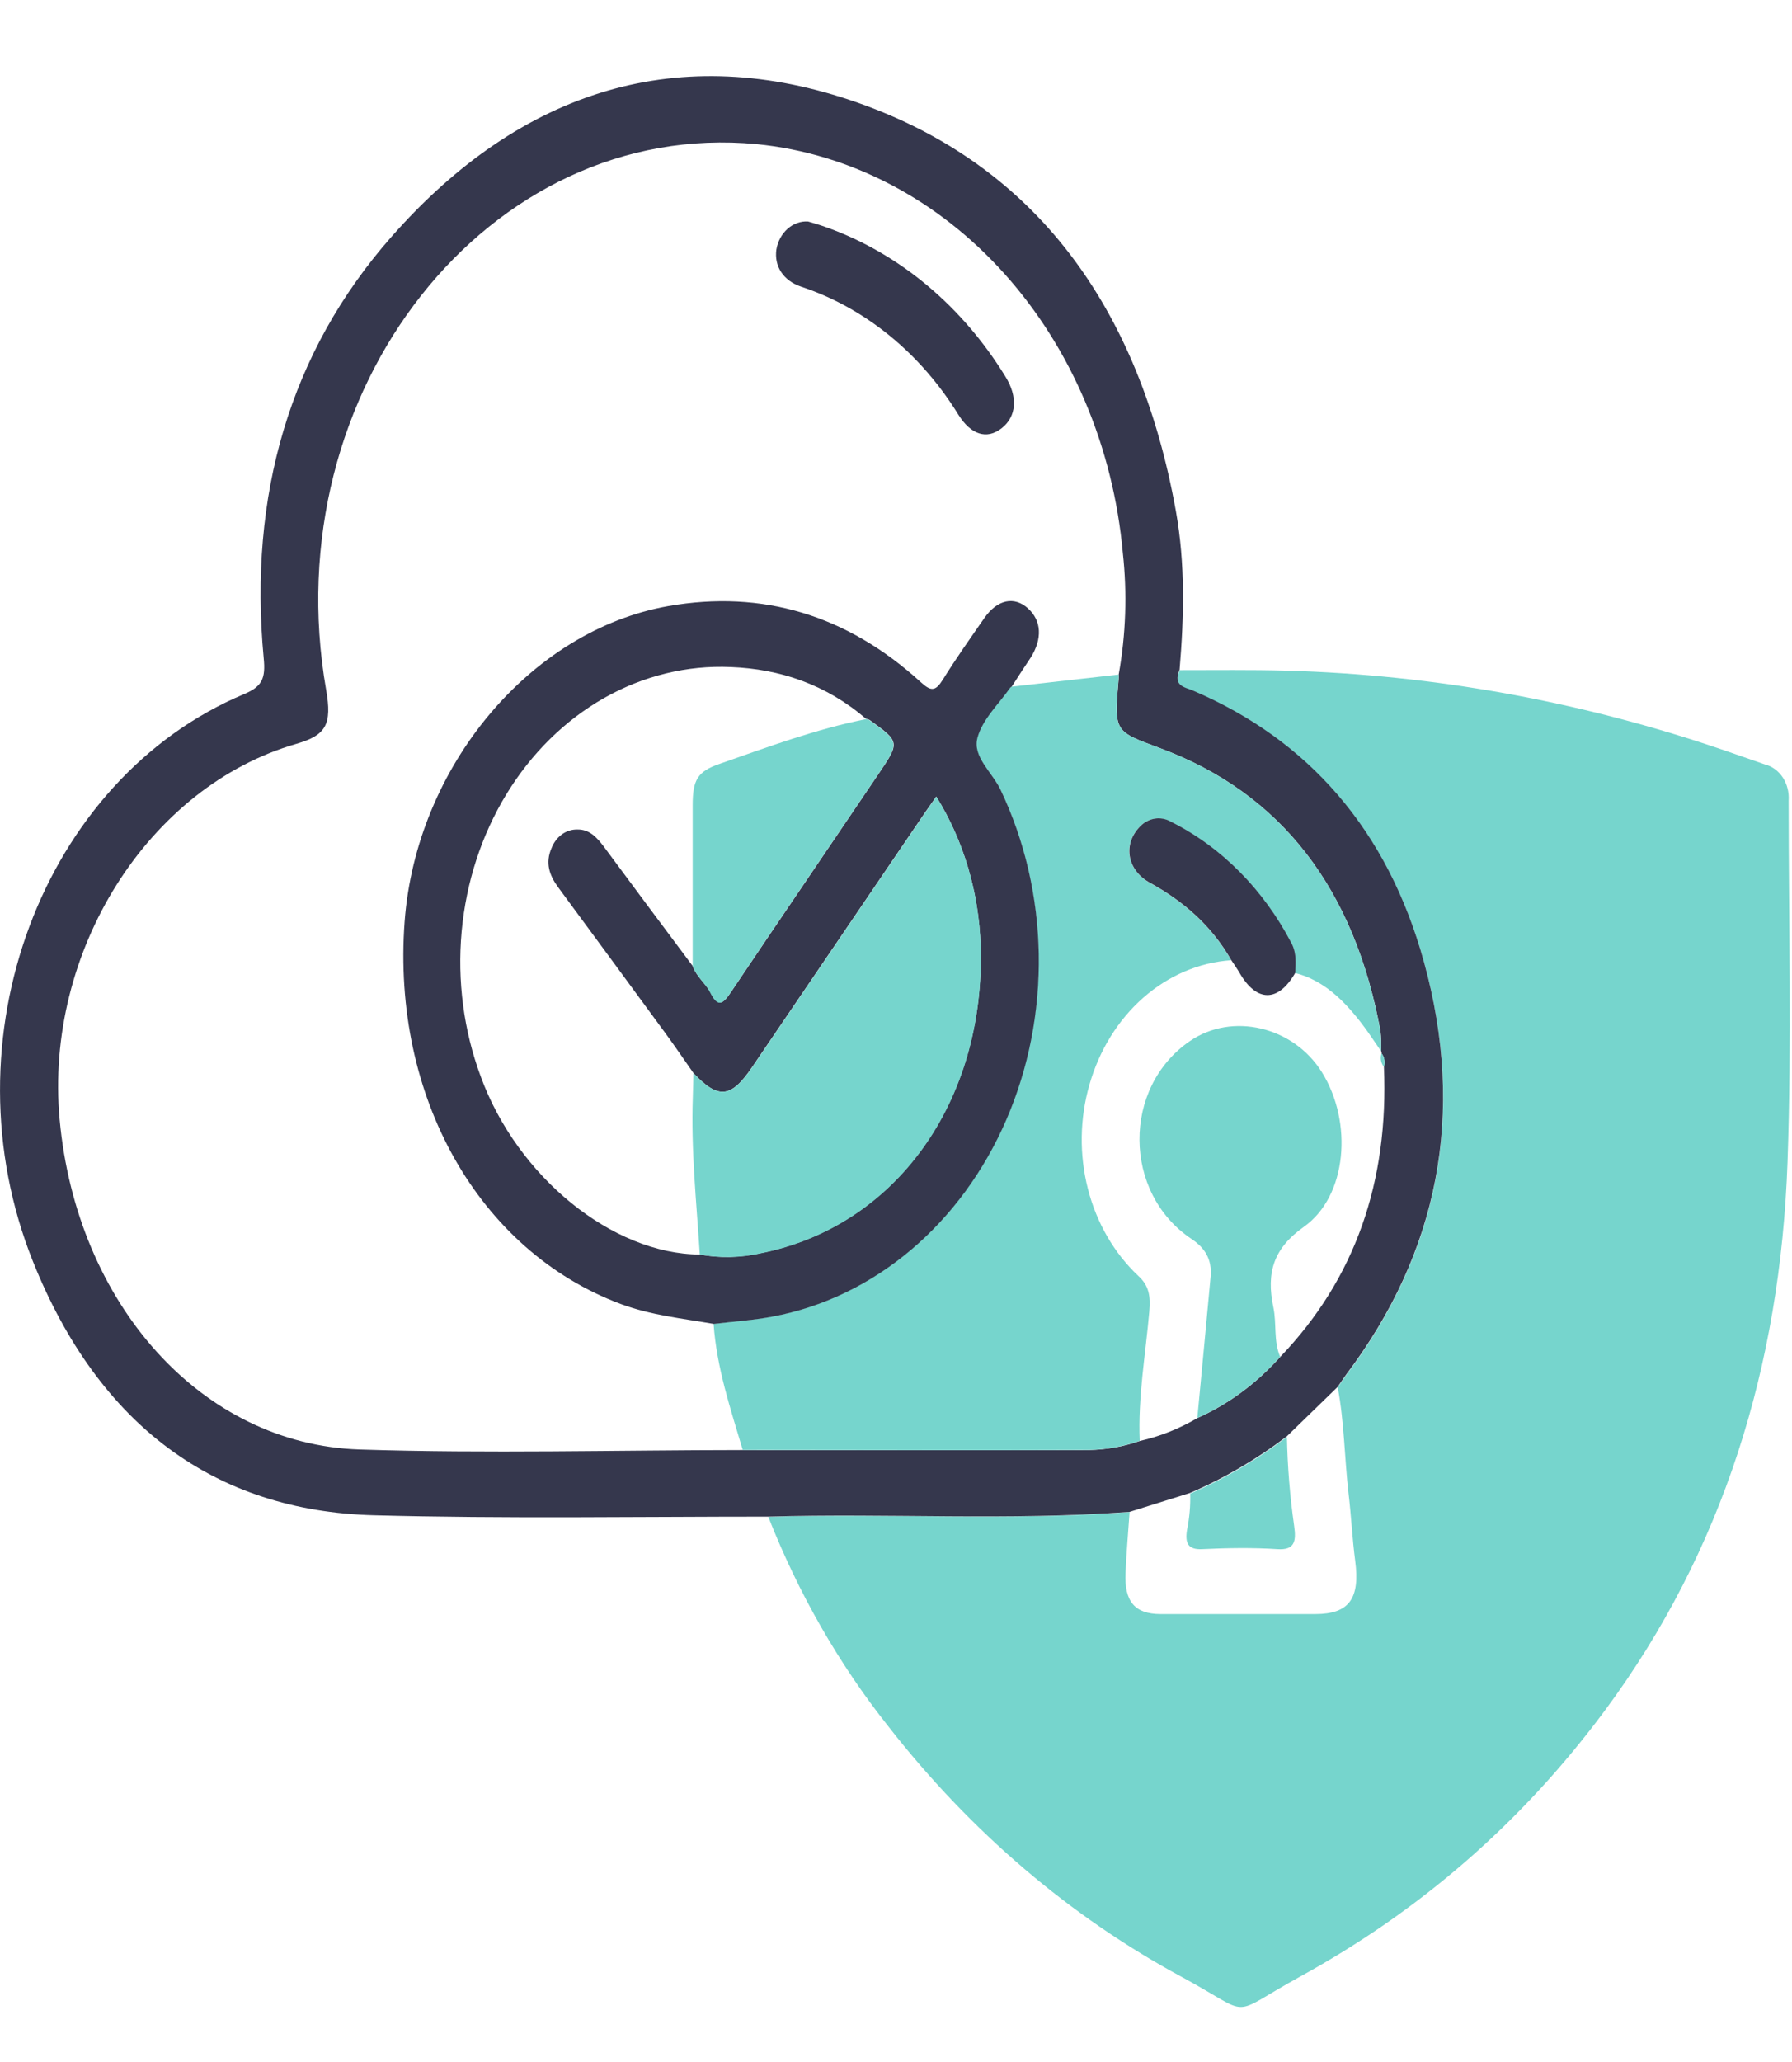 <svg width="60" height="69" viewBox="0 0 60 69" fill="none" xmlns="http://www.w3.org/2000/svg">
<path d="M39.5 22.425C40.685 22.425 41.873 22.41 43.058 22.441C48.03 22.579 52.962 23.475 57.723 25.105C58.182 25.262 58.642 25.424 59.102 25.583C59.34 25.644 59.55 25.8 59.695 26.022C59.839 26.245 59.907 26.519 59.887 26.794C59.887 30.824 59.992 34.859 59.85 38.884C59.61 45.73 57.676 51.908 53.752 57.215C50.921 61.04 47.482 63.974 43.532 66.142C41.056 67.501 42.032 67.489 39.586 66.164C35.836 64.144 32.486 61.286 29.737 57.761C28.085 55.678 26.731 53.314 25.724 50.756C29.756 50.637 33.789 50.898 37.821 50.597C37.774 51.275 37.715 51.952 37.685 52.632C37.642 53.594 37.998 54.009 38.856 54.011C40.584 54.011 42.311 54.011 44.039 54.011C45.168 54.011 45.544 53.496 45.374 52.224C45.278 51.494 45.242 50.737 45.155 49.998C45.016 48.809 45.013 47.603 44.79 46.425C44.889 46.284 44.982 46.138 45.084 46.001C48.148 41.934 49.089 37.311 47.682 32.209C46.458 27.766 43.795 24.774 39.955 23.126C39.668 23.008 39.274 22.977 39.5 22.425Z" fill="#76D5CD"/>
<path d="M37.823 50.591C33.79 50.893 29.758 50.632 25.726 50.75C21.321 50.75 16.915 50.823 12.513 50.705C7.198 50.56 3.305 47.698 1.106 42.219C-1.879 34.781 1.416 26.06 8.184 23.221C8.774 22.973 8.898 22.701 8.829 22.023C8.316 16.583 9.702 11.793 13.097 7.934C17.468 2.963 22.787 1.357 28.706 3.432C34.626 5.508 38.139 10.232 39.373 17.113C39.687 18.87 39.644 20.644 39.495 22.41C39.269 22.958 39.657 22.988 39.952 23.112C43.792 24.756 46.455 27.752 47.679 32.194C49.086 37.296 48.144 41.92 45.081 45.986C44.979 46.123 44.886 46.269 44.787 46.41L43.084 48.065C42.072 48.834 40.985 49.469 39.845 49.958L37.823 50.591ZM42.869 45.402C45.376 42.786 46.5 39.538 46.337 35.7C46.361 35.623 46.365 35.541 46.351 35.461C46.337 35.381 46.304 35.307 46.257 35.247C46.261 35.235 46.263 35.221 46.26 35.208C46.258 35.195 46.252 35.183 46.244 35.174C46.253 34.948 46.245 34.721 46.221 34.496C45.345 29.763 42.927 26.553 38.845 25.037C37.306 24.465 37.297 24.504 37.456 22.708C37.459 22.663 37.459 22.618 37.456 22.573C37.697 21.234 37.744 19.86 37.595 18.505C37.275 14.966 35.876 11.665 33.638 9.168C31.401 6.671 28.466 5.135 25.337 4.824C16.364 3.97 9.171 13.078 10.919 23.079C11.123 24.244 10.919 24.601 9.923 24.891C4.961 26.321 1.479 31.844 1.997 37.463C2.563 43.63 6.742 48.332 12.04 48.504C16.318 48.642 20.603 48.525 24.886 48.522C28.745 48.522 32.603 48.536 36.463 48.522C37.041 48.512 37.615 48.409 38.168 48.217C38.837 48.067 39.484 47.81 40.089 47.453C41.129 46.99 42.075 46.292 42.869 45.402Z" fill="#35374D"/>
<path d="M33.874 22.977L37.453 22.573C37.456 22.618 37.456 22.663 37.453 22.708C37.292 24.504 37.303 24.465 38.842 25.037C42.924 26.553 45.342 29.763 46.218 34.496C46.242 34.721 46.25 34.947 46.24 35.174C46.031 34.872 45.831 34.564 45.61 34.273C44.998 33.473 44.31 32.797 43.361 32.558C43.382 32.22 43.406 31.887 43.239 31.57C42.306 29.776 40.901 28.356 39.221 27.511C39.042 27.402 38.837 27.364 38.637 27.401C38.437 27.438 38.253 27.549 38.114 27.717C37.59 28.298 37.756 29.129 38.497 29.544C39.598 30.15 40.547 30.954 41.221 32.132C40.152 32.205 39.127 32.642 38.28 33.385C37.434 34.129 36.805 35.144 36.476 36.299C36.151 37.428 36.133 38.641 36.425 39.781C36.716 40.921 37.304 41.935 38.111 42.693C38.471 43.021 38.527 43.374 38.482 43.878C38.356 45.321 38.098 46.752 38.16 48.213C37.604 48.406 37.026 48.509 36.445 48.518C32.585 48.536 28.727 48.518 24.868 48.518C24.458 47.137 23.998 45.778 23.892 44.298C24.548 44.218 25.21 44.176 25.86 44.053C27.534 43.741 29.118 42.98 30.479 41.833C31.841 40.687 32.941 39.188 33.688 37.463C34.434 35.737 34.806 33.835 34.772 31.913C34.737 29.992 34.298 28.108 33.49 26.418C33.215 25.841 32.55 25.337 32.718 24.694C32.886 24.051 33.434 23.565 33.816 23.009C33.834 22.995 33.853 22.983 33.874 22.977Z" fill="#76D5CD"/>
<path d="M40.089 47.449C40.237 45.875 40.39 44.298 40.534 42.722C40.587 42.136 40.337 41.752 39.889 41.456C37.59 39.912 37.571 36.39 39.842 34.836C41.256 33.866 43.305 34.348 44.26 35.879C45.302 37.55 45.11 40.024 43.655 41.054C42.65 41.767 42.387 42.574 42.635 43.747C42.75 44.295 42.635 44.876 42.863 45.402C42.07 46.29 41.126 46.987 40.089 47.449Z" fill="#76D5CD"/>
<path d="M43.089 48.081C43.109 49.08 43.19 50.077 43.331 51.063C43.403 51.571 43.352 51.877 42.773 51.839C41.932 51.784 41.084 51.799 40.24 51.839C39.784 51.859 39.671 51.642 39.744 51.196C39.826 50.797 39.862 50.387 39.85 49.978C40.99 49.488 42.077 48.852 43.089 48.081Z" fill="#76D5CD"/>
<path d="M46.337 35.7C46.287 35.641 46.253 35.567 46.239 35.487C46.224 35.407 46.231 35.323 46.257 35.247C46.304 35.307 46.337 35.381 46.351 35.461C46.366 35.541 46.361 35.623 46.337 35.7Z" fill="#76D5CD"/>
<path d="M33.874 22.977C33.856 22.985 33.839 22.998 33.824 23.013C33.442 23.561 32.89 24.069 32.726 24.697C32.561 25.326 33.223 25.845 33.498 26.422C34.306 28.112 34.745 29.996 34.78 31.917C34.814 33.838 34.443 35.741 33.696 37.467C32.949 39.192 31.849 40.691 30.488 41.837C29.126 42.983 27.542 43.745 25.868 44.057C25.223 44.18 24.556 44.222 23.9 44.302C22.852 44.119 21.803 44.015 20.777 43.633C16.026 41.85 13.111 36.706 13.548 30.833C13.934 25.675 17.742 21.097 22.382 20.28C25.521 19.732 28.36 20.571 30.842 22.838C31.177 23.143 31.326 23.13 31.568 22.743C32.007 22.036 32.486 21.362 32.958 20.682C33.39 20.061 33.956 19.941 34.418 20.357C34.879 20.774 34.902 21.378 34.513 22.001C34.302 22.317 34.087 22.642 33.874 22.977ZM28.998 24.054C27.658 22.902 26.113 22.385 24.465 22.321C22.999 22.257 21.543 22.613 20.231 23.355C18.919 24.098 17.794 25.203 16.96 26.569C16.125 27.935 15.608 29.518 15.457 31.17C15.306 32.822 15.526 34.491 16.095 36.021C17.321 39.379 20.503 41.964 23.427 41.98C24.104 42.103 24.795 42.087 25.466 41.933C29.982 41.038 32.994 36.852 32.832 31.648C32.776 29.855 32.261 28.12 31.348 26.654C31.205 26.858 31.09 27.019 30.981 27.176C29.045 30.024 27.11 32.871 25.174 35.72C24.469 36.754 24.045 36.787 23.215 35.903C22.916 35.477 22.623 35.046 22.316 34.624C21.11 32.979 19.901 31.335 18.689 29.692C18.397 29.295 18.248 28.877 18.468 28.377C18.542 28.188 18.663 28.029 18.817 27.918C18.971 27.808 19.15 27.752 19.332 27.757C19.735 27.748 19.99 28.024 20.231 28.349C21.216 29.68 22.203 31.005 23.192 32.324C23.319 32.689 23.632 32.909 23.803 33.237C24.053 33.725 24.224 33.572 24.468 33.208C26.108 30.768 27.766 28.34 29.413 25.901C30.137 24.831 30.132 24.827 29.118 24.093C29.08 24.073 29.04 24.06 28.998 24.054Z" fill="#35374D"/>
<path d="M27.053 7.411C27.215 7.46 27.466 7.53 27.711 7.621C30.123 8.494 32.213 10.242 33.66 12.595C34.092 13.286 34.034 13.944 33.534 14.333C33.034 14.722 32.507 14.541 32.094 13.885C30.818 11.813 28.956 10.298 26.815 9.59C26.219 9.386 25.919 8.905 25.994 8.354C26.04 8.078 26.173 7.831 26.368 7.658C26.562 7.484 26.806 7.397 27.053 7.411Z" fill="#35374D"/>
<path d="M43.366 32.558C42.794 33.546 42.076 33.544 41.505 32.558C41.419 32.41 41.319 32.271 41.226 32.129C40.552 30.95 39.603 30.147 38.502 29.54C37.761 29.133 37.595 28.302 38.119 27.713C38.258 27.546 38.442 27.435 38.642 27.398C38.842 27.36 39.047 27.399 39.226 27.507C40.906 28.353 42.31 29.772 43.244 31.566C43.411 31.887 43.387 32.22 43.366 32.558Z" fill="#35374D"/>
<path d="M23.431 41.98C23.319 40.228 23.134 38.482 23.197 36.723C23.206 36.453 23.211 36.175 23.218 35.91C24.044 36.787 24.473 36.754 25.177 35.727C27.113 32.882 29.048 30.035 30.984 27.184C31.093 27.023 31.208 26.866 31.352 26.661C32.264 28.128 32.779 29.863 32.836 31.655C32.997 36.86 29.994 41.045 25.469 41.94C24.797 42.092 24.107 42.106 23.431 41.98Z" fill="#76D5CD"/>
<path d="M23.192 32.324C23.192 30.53 23.192 28.738 23.192 26.944C23.192 26.088 23.364 25.815 24.082 25.565C25.705 24.997 27.319 24.398 28.995 24.064C29.035 24.069 29.073 24.082 29.11 24.1C30.124 24.831 30.129 24.831 29.405 25.909C27.758 28.342 26.1 30.77 24.46 33.215C24.216 33.581 24.045 33.732 23.795 33.245C23.631 32.899 23.318 32.689 23.192 32.324Z" fill="#76D5CD"/>
</svg>
